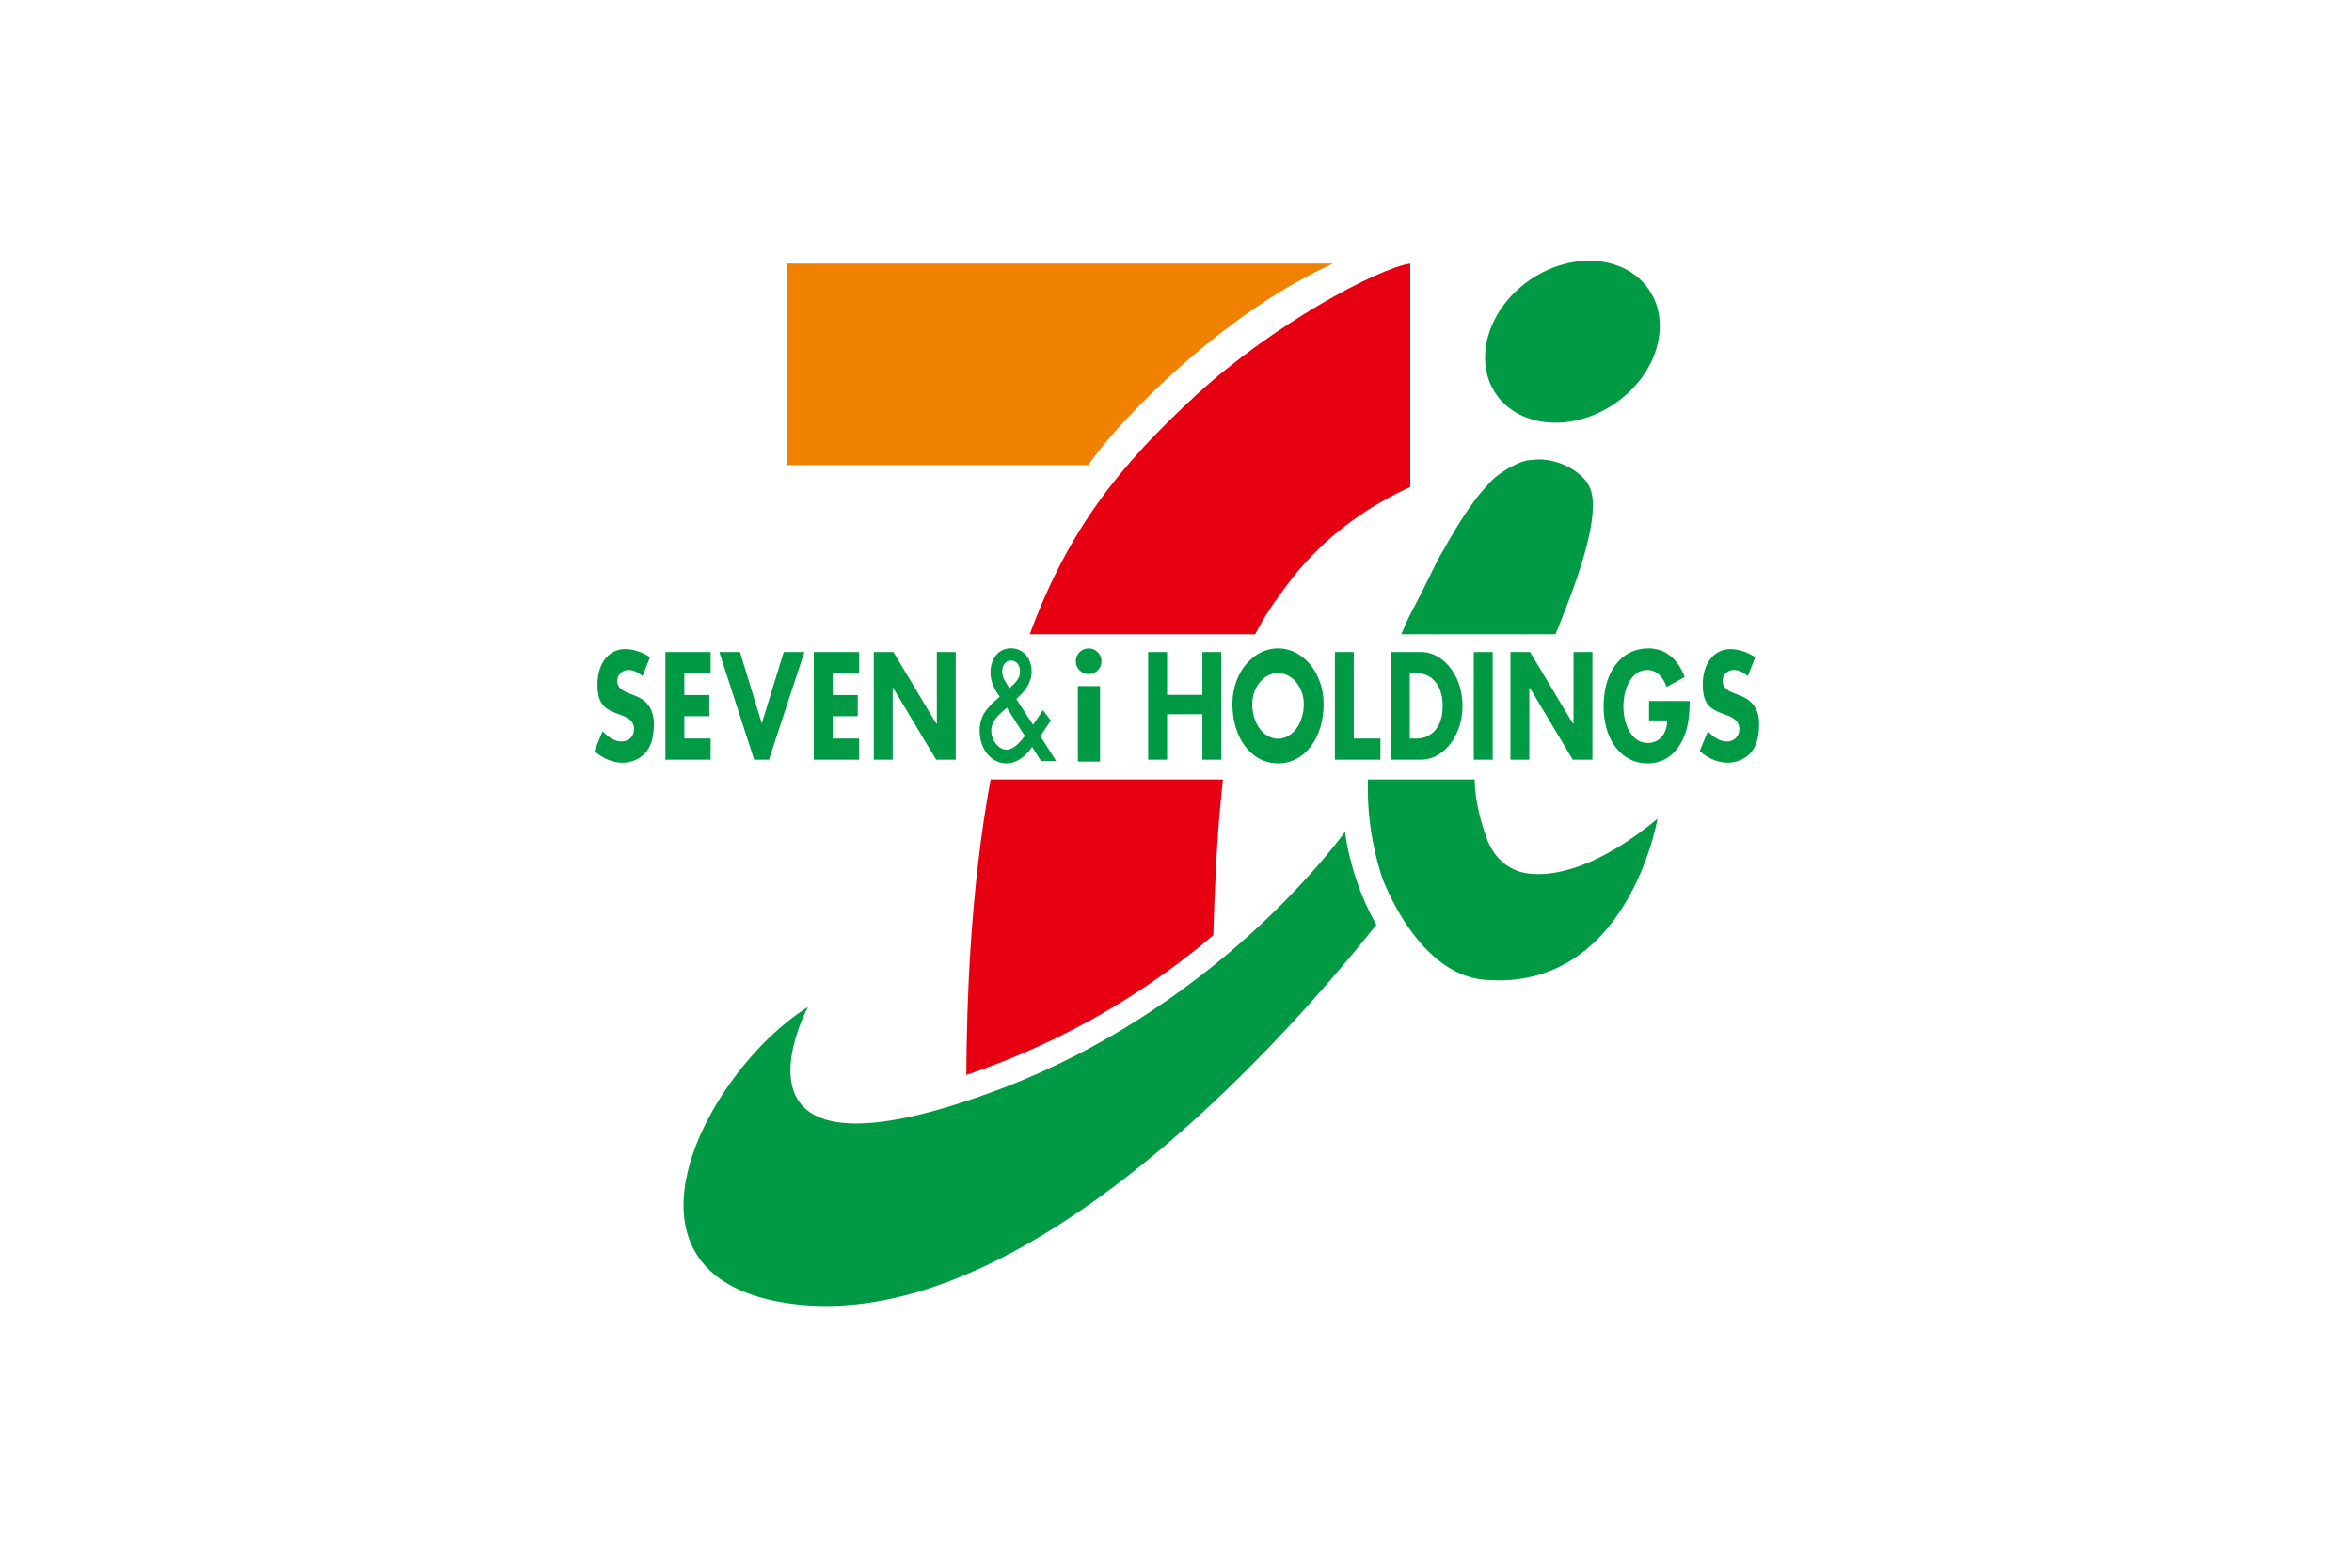 <svg xmlns="http://www.w3.org/2000/svg" height="800" width="1200" version="1.0" viewBox="-28.5 -42.636 247 255.816"><defs><clipPath id="d"><path d="M335.653 1013.186h767.116V-71.735H335.653z"/></clipPath><clipPath id="c"><path d="M675.675 511.89h90.184v-84.814h-90.184z"/></clipPath><clipPath id="b"><path d="M675.675 511.89h90.184v-84.814h-90.184z"/></clipPath><clipPath id="a"><path d="M675.675 427.076h90.184v84.814h-90.184z"/></clipPath></defs><g clip-path="url(#a)" transform="matrix(2.107 0 0 -2.107 -1423.53 1076.87)"><g clip-path="url(#b)"><g clip-path="url(#c)"><g clip-path="url(#d)"><path d="M713.933 495.307h-23.355v15.606h42.278c-9.747-4.427-18.003-13.964-18.923-15.606" fill="#f08200"/><path d="M736.225 459.71c-2.952-3.647-25.867-32.634-45.949-29.251-14.291 2.408-5.721 18.125 1.933 22.876 0 0-7.868-14.691 14.294-6.571 14.64 5.366 24.048 15.784 27.293 20.14 0 0 .374-3.632 2.429-7.194m13.87 22.5c.262.65.531 1.325.807 2.037 1.246 3.215 2.541 7.179 1.924 9.139 0 0-.17.392-.279.555-.787 1.148-2.677 1.981-4.176 1.77h-.05c-.529-.011-1.068-.207-1.597-.507a5.343 5.343 0 01-.709-.41c-.518-.354-.942-.705-1.292-1.162-1.489-1.539-3.271-4.847-3.271-4.847-.528-.8-1.29-2.568-2.413-4.669a19.286 19.286 0 01-.878-1.906zm-3.042-18.296c-1.161.486-1.951 1.407-2.379 2.759-.893 2.572-.838 4.251-.838 4.251l.027.039h-8.291c-.079-2.516.275-5.021 1.066-7.514 0 0 2.672-7.571 7.981-8.004 11.095-.906 13.368 12.474 13.368 12.474-7.09-5.872-10.934-4.005-10.934-4.005m-1.571 36.905c1.809-2.642 5.924-2.983 9.19-.754 3.269 2.231 4.453 6.183 2.657 8.826-1.816 2.66-5.927 2.999-9.196.773-3.268-2.237-4.456-6.188-2.651-8.845" fill="#094"/><path d="M726.841 482.21c.651 1.307 1.453 2.461 2.482 3.841 2.359 3.167 5.552 5.751 9.524 7.563v17.299c-2.525-.348-10.76-4.805-16.592-10.195-5.798-5.346-9.826-10.257-12.871-18.508zm-20.993-33.649c7.637 2.799 13.5 6.715 17.747 10.343.108 3.744.281 7.296.544 10.056.066.705.131 1.368.201 2.003h-17.987c-1.602-8.679-1.846-17.433-1.882-22.888.444.151.898.309 1.377.486" fill="#e60012"/><path d="M707.607 476.512a388.16 388.16 0 011.399-2.182c-.443-.564-.889-1.059-1.439-1.059-.598 0-1.164.724-1.164 1.492 0 .706.609 1.236 1.057 1.621l.122.109.025.019m.027 1.803l-.022.031c-.188.305-.365.591-.365.988 0 .473.287.834.67.834.432 0 .71-.336.71-.856 0-.509-.322-.818-.633-1.118l-.139-.136-.045-.037c-.054.088-.176.294-.176.294m-1.289.898c0-.588.236-1.188.713-1.838-.066-.056-.378-.341-.378-.341-.621-.571-1.177-1.179-1.177-2.282 0-1.451.9-2.546 2.089-2.546.71 0 1.406.457 1.975 1.275l.69-1.093h1.167l-1.222 1.924c.041.066.808 1.213.808 1.213l-.604.801s-.676-.997-.766-1.135c-.099.147-1.247 1.918-1.298 1.999.484.453 1.183 1.125 1.183 2.111 0 1.196-.8 1.817-1.59 1.817-.951 0-1.59-.763-1.59-1.905m-30.433-.912c0-1.598.645-1.919 1.705-2.31l.051-.019c.376-.137 1.074-.394 1.074-1.079 0-.684-.497-.992-.959-.992-.495 0-.981.267-1.481.79-.111-.276-.57-1.39-.627-1.537.657-.571 1.418-.892 2.166-.892.702 0 1.337.273 1.783.768.433.477.651 1.225.651 2.225 0 1.448-.827 1.953-1.548 2.23l-.439.171c-.317.136-.844.353-.844.941 0 .521.45.844.862.844.378 0 .76-.175 1.09-.481.103.265.517 1.307.579 1.463-.554.384-1.291.63-1.909.63-1.291 0-2.154-1.107-2.154-2.752m5.259 2.528v-8.338h3.502v1.636h-2.037v1.735h1.934v1.636h-1.934v1.692h2.037v1.639zm9.161 0c-.053-.177-1.699-5.527-1.699-5.527l-1.689 5.527h-1.597c.101-.32 2.641-8.168 2.695-8.338h1.149c.051.168 2.632 8.018 2.739 8.338zm2.327 0v-8.338h3.511v1.636h-2.048v1.735h1.941v1.636h-1.941v1.692h2.048v1.639zm9.53 0v-5.588l-.258.395-3.107 5.193h-1.517v-8.338h1.462v5.6l.255-.399 3.111-5.201h1.515v8.338zm20.561 0v-3.318h-2.735v3.318h-1.464v-8.338h1.464v3.518h2.735v-3.518h1.46v8.338zm3.862-4.022c0 1.298.911 2.394 1.993 2.394 1.084 0 1.995-1.096 1.995-2.394 0-1.51-.875-2.691-1.995-2.691-1.115 0-1.993 1.181-1.993 2.691m-1.534.01c0-2.672 1.486-4.611 3.527-4.611 2.047 0 3.53 1.939 3.53 4.611 0 2.369-1.584 4.293-3.53 4.293-1.943 0-3.527-1.924-3.527-4.293m7.932 4.012v-8.338h3.525v1.636h-2.063v6.702zm5.8-6.577v4.938h.531c1.222 0 2.013-.992 2.013-2.532 0-1.864-1.05-2.531-2.028-2.531h-.516zm-1.462 6.577v-8.338h2.313c1.777 0 3.229 1.871 3.229 4.167s-1.452 4.171-3.229 4.171zm6.416-8.338h1.464v8.338h-1.464zm7.723 8.338v-5.588l-.256.395-3.11 5.193h-1.517v-8.338h1.46v5.6l.259-.399s3.034-5.078 3.11-5.201h1.519v8.338zm2.331-4.214c0-2.597 1.396-4.409 3.393-4.409 1.125 0 2.033.56 2.616 1.622.561 1.019.634 2.06.655 3.206h-3.148v-1.501h1.408l-.009-.136c-.068-.997-.647-1.611-1.51-1.611-1.229 0-1.871 1.413-1.871 2.814 0 1.413.634 2.841 1.844 2.841.677 0 1.209-.487 1.491-1.314l1.407.765c-.549 1.447-1.518 2.218-2.817 2.218-2.071 0-3.459-1.806-3.459-4.495m7.678 1.686c0-1.598.65-1.919 1.704-2.31l.055-.019c.374-.137 1.071-.396 1.071-1.079 0-.684-.496-.992-.959-.992-.494 0-.98.267-1.476.79-.114-.276-.573-1.39-.631-1.537.652-.571 1.421-.892 2.169-.892a2.37 2.37 0 011.78.768c.432.477.649 1.225.649 2.225 0 1.448-.826 1.953-1.546 2.23l-.438.171c-.322.136-.843.353-.843.941 0 .521.446.844.864.844.373 0 .752-.175 1.085-.481.103.265.516 1.307.579 1.463-.556.384-1.291.63-1.914.63-1.283 0-2.149-1.107-2.149-2.752m-48.389-5.955h1.719v5.844h-1.719zm1.83 7.768a.992.992 0 10-1.984.002.992.992 0 001.984-.002" fill="#094"/></g></g></g></g></svg>